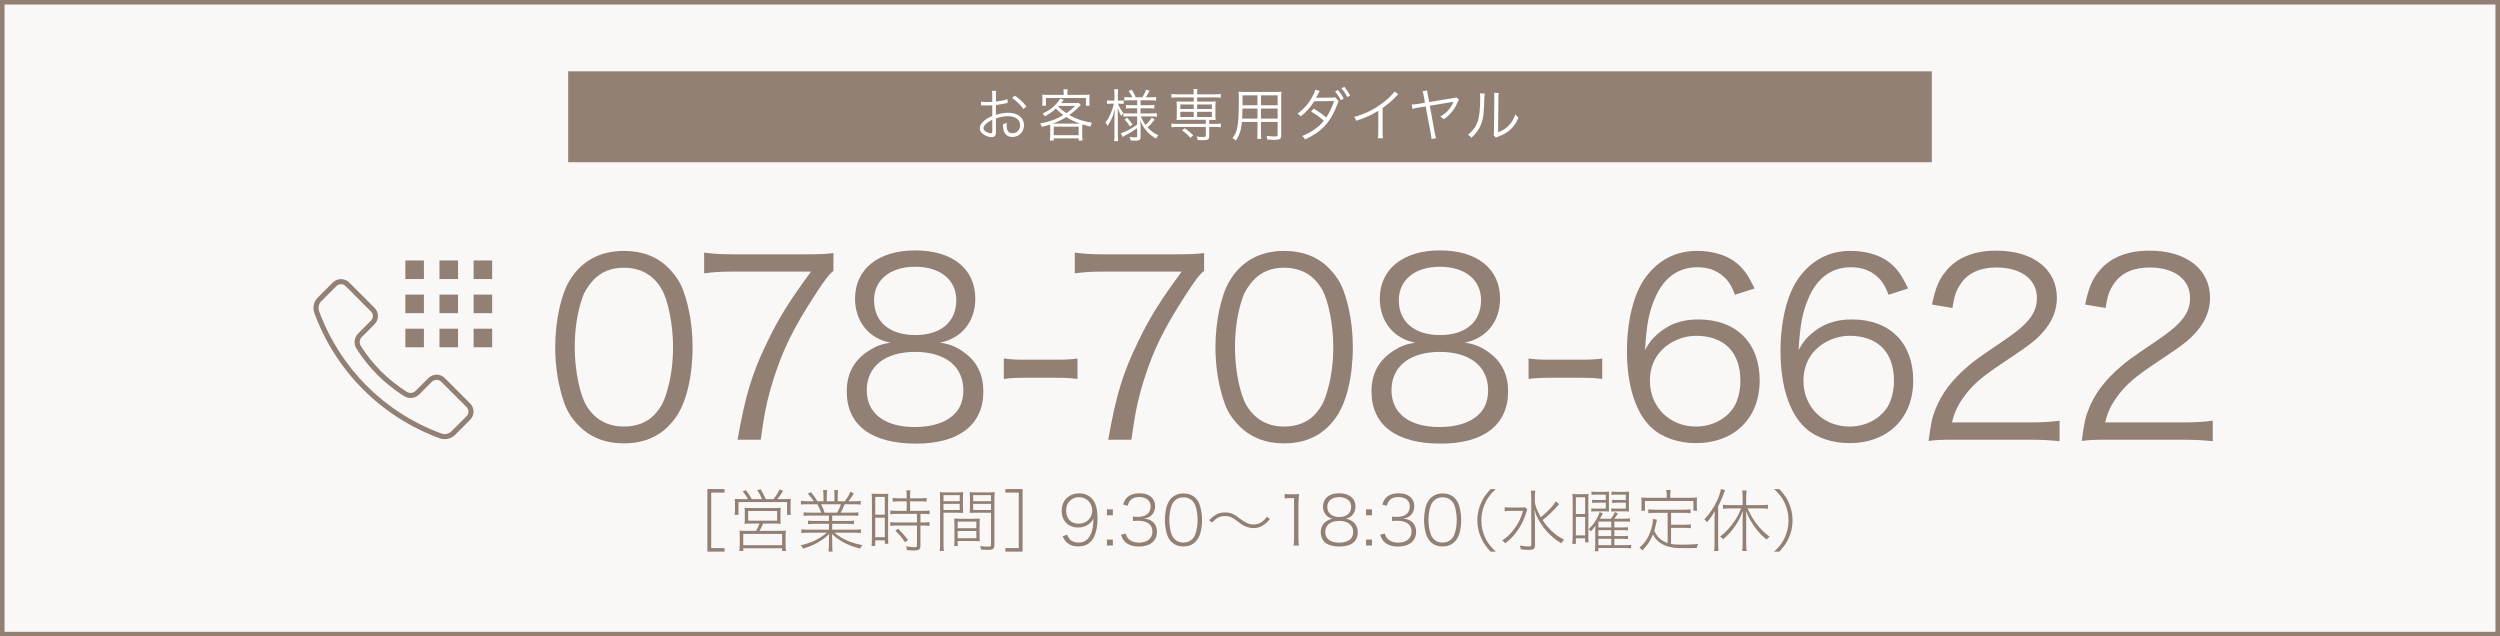 <?xml version="1.0" encoding="UTF-8"?><svg id="_レイヤー_2" xmlns="http://www.w3.org/2000/svg" width="1100" height="280" viewBox="0 0 1100 280"><rect x="0" y="0" width="1100" height="280" fill="#333333" stroke="none"/><g id="_コンテンツ"><rect x="1" y="1" width="1098" height="278" style="fill:#faf8f6;"/><path d="M1098,2v276H2V2h1096M1100,0H0v280h1100V0h0Z" style="fill:#928075;"/><rect x="250" y="31.384" width="600" height="40" style="fill:#928075;"/><path d="M443.376,45.299c-.301.051-.4.075-.75.15-2.05.425-3.25.625-4.424.75v4.324c2.174-.65,3.699-.9,5.373-.9,1.774,0,3.274.351,4.424,1.05,1.65.975,2.574,2.574,2.574,4.424,0,2.925-2.225,5.174-5.099,5.174-1.974,0-3.374-1.024-3.849-2.824-.225-.825-.325-1.574-.301-2.824.775-.2,1.025-.3,1.65-.649-.051.449-.051.675-.051.975,0,2.599.75,3.674,2.575,3.674,1.949,0,3.349-1.475,3.349-3.524,0-2.449-2.074-3.974-5.348-3.974-1.6,0-3.199.3-5.299.975v6.248c0,1.35-.601,2-1.825,2-1.399,0-3.024-.625-4.124-1.6-.775-.675-1.149-1.449-1.149-2.35,0-1.1.624-2.175,1.974-3.324.926-.774,1.95-1.375,3.525-2.05v-4.724q-.226.025-1,.075c-.45.025-.875.025-1.6.025-.375,0-1.051,0-1.325-.025h-1.024v-1.649c.725.125,1.424.175,2.549.175.676,0,1.65-.025,2.4-.075v-2.475c0-.999-.025-1.624-.125-2.374h1.85c-.101.7-.125,1.175-.125,2.324v2.399c2.148-.274,3.724-.6,5.098-1.074l.076,1.674ZM436.603,52.673c-2.475,1.199-3.875,2.549-3.875,3.749,0,.524.35,1.024,1.075,1.499.675.425,1.575.726,2.225.726.499,0,.575-.15.575-1.226v-4.748ZM450.324,47.974c-1.324-1.85-3.099-3.574-5.049-4.898l1.301-.976c2.299,1.625,3.549,2.825,5.048,4.749l-1.3,1.125Z" style="fill:#fff;"/><path d="M462.088,56.247c0-.525-.025-.95-.05-1.45-1.25.425-1.875.6-3.6,1.024-.225-.624-.449-1.024-.824-1.475,3.974-.699,7.072-1.824,10.271-3.724-1.273-.899-2.148-1.649-3.299-2.874-1.449,1.374-2.475,2.1-4.799,3.449-.375-.575-.55-.775-1.074-1.2,2.148-1.024,3.398-1.824,4.898-3.149,1.15-1.024,2.399-2.549,2.85-3.474l1.625.574c-.15.15-.176.15-.326.351-.049.075-.149.175-.274.35q-.125.15-.6.7h5.448c1.025,0,1.65-.025,2.275-.101l.924.9c-.175.175-.225.225-.449.475-1.4,1.449-3.1,2.924-4.6,3.999,3.05,1.75,5.949,2.725,10.023,3.399-.375.625-.551.975-.75,1.675-1.6-.4-2.15-.551-3.524-.976-.024.55-.05.9-.05,1.525v3.448c0,.851.05,1.45.149,2.15h-1.724v-.976h-10.973v.976h-1.7c.101-.726.15-1.425.15-2.15v-3.448ZM468.037,41.101c0-.601-.05-1.1-.15-1.8h1.926c-.101.5-.176,1.199-.176,1.8v.649h6.998c1.15,0,1.875-.024,2.8-.125-.075.525-.101.975-.101,1.725v1.425c0,.75.025,1.225.101,1.75h-1.624v-3.399h-17.621v3.374h-1.6c.074-.6.1-1,.1-1.75v-1.399c0-.699-.025-1.175-.1-1.725.899.101,1.674.125,2.648.125h6.799v-.649ZM474.01,54.372c.55,0,.75,0,1.149-.025-2.374-.824-3.898-1.549-5.973-2.849-1.9,1.175-3.324,1.874-5.924,2.874h10.747ZM463.638,59.496h10.973v-3.774h-10.973v3.774ZM465.562,46.799c1.051,1.125,2,1.925,3.625,3.024,1.398-.95,2.174-1.6,3.873-3.199h-7.322l-.176.175Z" style="fill:#fff;"/><path d="M490.359,41.851c0-1.45-.025-2.025-.125-2.6h1.749c-.101.625-.125,1.324-.125,2.574v2.449h.975c.726,0,1.1-.024,1.575-.1v1.524c-.476-.05-.975-.075-1.575-.075h-.899c.425,1.274,1.299,2.824,2.324,4.074-.325.425-.574.825-.875,1.35-.75-1.25-1.125-2.1-1.625-3.499.076,2.1.101,3.199.101,4.074v7.573c0,1.35.05,2.224.149,2.899h-1.799c.1-.726.15-1.6.15-2.899v-7.073q0-1,.074-2.2c.025-.149.051-.6.075-1.225,0-.2.024-.5.05-.925-.55,2.324-.85,3.199-1.6,4.824-.525,1.074-.9,1.699-1.649,2.824-.25-.575-.476-.95-.95-1.55.95-1.125,1.65-2.299,2.35-3.949.625-1.475,1.125-3.024,1.4-4.299h-1.301c-.774,0-1.299.025-1.749.101v-1.55c.425.075.925.1,1.749.1h1.551v-2.424ZM496.882,44.125c-1.051,0-1.525.024-2.176.125v-1.575c.601.101,1.2.125,2.2.125h1.325c-.4-.949-.825-1.675-1.625-2.749l1.324-.575c.825,1.225,1.324,2.125,1.8,3.324h2.899c.8-1.25,1.25-2.149,1.699-3.374l1.475.524c-.399.8-1.225,2.25-1.6,2.85h2.199c.926,0,1.6-.05,2.275-.149v1.624c-.676-.1-1.325-.149-2.275-.149h-4.549v2.149h3.774c1.024,0,1.649-.051,2.274-.15v1.649c-.675-.1-1.225-.125-2.25-.125h-3.799v2.25h4.899c.925,0,1.6-.05,2.274-.15v1.625c-.65-.101-1.4-.15-2.25-.15h-4.773c.675,1.7,1.1,2.475,2.049,3.749,1.125-.999,1.801-1.774,2.725-3.224l1.275.899c-1.175,1.55-1.925,2.35-3.125,3.399,1.4,1.55,2.725,2.524,4.75,3.499-.426.45-.701.825-1.051,1.449-1.549-.949-2.6-1.774-3.674-2.874-1.399-1.449-2.149-2.6-3.299-5.099.175,1.55.199,1.999.199,2.475v4.698c0,1.35-.475,1.7-2.35,1.7-.674,0-1.35-.025-2.049-.101-.075-.649-.175-1.05-.45-1.574.925.15,1.75.225,2.475.225s.875-.1.875-.55v-3.523c-2.3,1.624-2.399,1.674-5.299,3.224-.375.2-.825.45-1.125.675l-.725-1.649c1.874-.525,4.349-1.85,7.148-3.799v-3.6h-3.899c-.949,0-1.574.025-2.149.125v-1.55c.601.075,1.2.101,2.175.101h3.874v-2.25h-2.774c-1.1,0-1.5.025-2.175.125v-1.624c.625.1,1.101.125,2.124.125h2.825v-2.149h-3.474ZM495.957,51.798c.975,1.074,1.574,1.824,2.375,3.024l-1.15.824c-.774-1.274-1.299-1.975-2.35-3.074l1.125-.774Z" style="fill:#fff;"/><path d="M517.933,42.85c-1.024,0-1.774.051-2.499.15v-1.649c.725.1,1.425.149,2.524.149h7.273v-.225c0-.975-.025-1.5-.15-2.074h1.8c-.101.624-.15,1.225-.15,2.074v.225h7.923c1.1,0,1.75-.05,2.5-.149v1.649c-.75-.1-1.475-.15-2.475-.15h-7.948v1.85h6.024c.975,0,1.449-.024,2.124-.1-.075.649-.101,1.05-.101,1.8v4.674c0,.725.025,1.1.101,1.749-.726-.075-1.25-.1-2.149-.1h-.676v1.774h2.625c1.1,0,1.75-.05,2.5-.15v1.65c-.726-.101-1.5-.15-2.475-.15h-2.65v4.074c0,1.374-.6,1.774-2.648,1.774-.65,0-.95,0-2.425-.075-.075-.625-.125-.824-.475-1.574.874.149,1.975.225,2.974.225.9,0,1.075-.1,1.075-.625v-3.799h-12.622c-.975,0-1.725.05-2.499.15v-1.65c.725.101,1.425.15,2.524.15h12.597v-1.774h-10.747c-.9,0-1.4.024-2.125.1.075-.649.1-1.074.1-1.749v-4.674c0-.7-.024-1.125-.1-1.8.65.075,1.15.1,2.125.1h5.424v-1.85h-7.299ZM519.333,45.975v1.999h5.898v-1.999h-5.898ZM519.333,49.198v2.274h5.898v-2.274h-5.898ZM523.782,60.646c-1.325-1.449-2.249-2.274-3.674-3.274l1.175-.949c1.625,1.124,2.549,1.899,3.725,3.099l-1.226,1.125ZM526.731,47.974h6.499v-1.999h-6.499v1.999ZM526.731,51.473h6.499v-2.274h-6.499v2.274Z" style="fill:#fff;"/><path d="M554.833,58.371c0,1.324.025,2.125.125,2.725h-1.799c.1-.65.125-1.4.125-2.725v-4.724h-6.849c-.375,3.773-1.024,5.823-2.7,8.198-.549-.525-.799-.7-1.449-1.075,1.075-1.399,1.625-2.524,2.025-4.224.549-2.3.774-5.949.774-12.122,0-2.524,0-3-.101-4.074.75.075,1.5.1,2.75.1h13.446c1.25,0,1.925-.024,2.649-.1-.074.675-.1,1.324-.1,2.449v16.771c0,1.574-.575,1.949-3,1.949-.799,0-2.049-.05-3.099-.125-.05-.575-.149-1-.375-1.625,1.45.175,2.675.275,3.574.275,1.1,0,1.325-.125,1.325-.75v-5.648h-7.324v4.724ZM546.661,47.749c-.024.699-.024,1.3-.024,1.649-.025,1.55-.025,1.649-.101,2.799h6.749v-4.448h-6.624ZM553.285,41.95h-6.574v2.975l-.024,1.399h6.599v-4.374ZM562.158,46.324v-4.374h-7.324v4.374h7.324ZM554.833,52.198h7.324v-4.448h-7.324v4.448Z" style="fill:#fff;"/><path d="M580.702,40.026c-.2.3-.25.4-.375.625-.05.1-.226.45-.5,1.05-.25.475-.524.95-.774,1.375.3-.051.324-.051.924-.075l6.024-.05c.899-.025,1.149-.05,1.524-.101l1.449,1.6c-.05.175-.1.3-.125.351l-.125.35-.125.375c-3.148,8.272-6.873,12.347-14.396,15.846-.375-.725-.649-1.074-1.225-1.55,3.699-1.374,7.574-4.099,9.498-6.698-1.524-1.399-3.949-3.148-5.599-4.023l1.149-1.275c1.949,1.101,3.699,2.325,5.523,3.874,1.275-1.874,2.725-4.873,3.475-7.248l-8.748.101c-1.549,2.524-3.699,4.924-5.948,6.673-.55-.649-.825-.85-1.45-1.199,2.5-1.75,4.799-4.324,6.374-7.148.825-1.475,1.35-2.675,1.475-3.399l1.975.55ZM588.675,39.601c1.225,1.45,1.773,2.274,2.549,3.774l-1.25.75c-.625-1.3-1.75-3.024-2.549-3.85l1.25-.675ZM591.474,38.201c1.25,1.524,1.699,2.175,2.574,3.799l-1.25.725c-.574-1.249-1.5-2.624-2.549-3.824l1.225-.699Z" style="fill:#fff;"/><path d="M615.294,41.476c-.45.324-.475.375-1.1,1.05-1.574,1.649-3.699,3.474-5.849,5.023v10.647c0,1.425.024,1.975.125,2.649h-2.175c.125-.65.15-1.225.15-2.6v-9.498c-3.25,2-5.074,2.825-9.648,4.374-.35-.8-.475-1.05-.975-1.674,4.699-1.226,9.023-3.375,12.973-6.474,2.324-1.8,4.074-3.55,4.773-4.724l1.725,1.225Z" style="fill:#fff;"/><path d="M641.941,43.875q-.274.375-.649,1.274c-.675,1.675-1.874,3.499-3.199,4.898-.8.875-1.499,1.45-2.85,2.45-.499-.575-.7-.726-1.499-1.2,1.749-1.075,2.674-1.824,3.648-2.975.85-.999,1.5-2.049,2-3.249.074-.149.125-.25.15-.325-.226.051-.375.101-.576.125l-9.847,1.65,2.199,11.997c.2,1.05.325,1.624.55,2.274l-2,.399c-.049-.625-.125-1.3-.299-2.249l-2.275-12.122-3.324.55c-1.299.225-1.773.325-2.499.55l-.325-1.925c.875-.024,1.525-.1,2.55-.25l3.3-.55-.551-3.024q-.275-1.449-.5-2.049l2.05-.301c.024.65.05.976.25,1.975l.575,3.1,10.848-1.774c.549-.075.725-.125,1.1-.325l1.174,1.075Z" style="fill:#fff;"/><path d="M653.25,41.176q-.1.624-.15,2.149c-.199,6.772-.399,8.622-1.35,11.146-.85,2.325-2.049,3.999-4.324,6.174-.499-.649-.749-.875-1.499-1.35,2.05-1.625,3.399-3.424,4.224-5.749.775-2.174,1.125-5.448,1.125-10.722,0-.9-.025-1.2-.1-1.774l2.074.125ZM659.448,40.901c-.124.6-.149,1.05-.149,2.199l-.15,15.097c2.074-.775,3.35-1.575,4.648-2.899,1.375-1.425,2.35-3.074,2.949-4.999.525.675.726.9,1.4,1.45-1.225,2.874-2.875,4.948-5.023,6.423-1.1.75-2.1,1.25-3.574,1.825q-.45.175-.801.3c-.299.125-.35.149-.574.274l-1-1.149c.15-.425.176-.625.176-1.699l.149-14.622q0-1.624-.101-2.225l2.05.025Z" style="fill:#fff;"/><path d="M254.816,187.466c-2.898-2.898-5.153-6.226-6.441-9.876-2.684-7.514-4.079-15.995-4.079-24.797,0-11.378,2.47-22.972,6.227-29.198,5.152-8.695,13.418-13.204,24.045-13.204,7.944,0,14.814,2.576,19.645,7.622,3.006,3.005,5.152,6.333,6.44,9.875,2.684,7.407,4.079,15.995,4.079,24.904,0,12.989-2.791,24.475-7.514,31.023-5.367,7.514-12.882,11.271-22.758,11.271-7.943,0-14.599-2.577-19.644-7.622ZM261.042,123.273c-2.254,2.469-3.972,5.153-4.83,7.836-2.255,6.548-3.328,13.848-3.328,21.684,0,9.983,2.147,20.503,5.045,25.548,3.758,6.226,9.34,9.339,16.639,9.339,5.367,0,9.983-1.717,13.204-5.045,2.361-2.469,4.079-5.26,5.045-8.373,2.254-6.655,3.328-13.74,3.328-21.684,0-9.339-2.04-19.966-4.831-25.011-3.542-6.441-9.339-9.769-16.854-9.769-5.582,0-9.982,1.825-13.418,5.475Z" style="fill:#928075;"/><path d="M366.704,119.194c-1.933,1.503-3.758,3.864-7.943,10.305-9.661,14.921-14.17,24.045-18.356,37.142-2.791,8.91-3.972,14.384-5.689,26.836h-10.198c3.436-19.43,6.334-29.091,12.989-42.831,5.152-10.734,9.769-18.141,19.322-31.13h-34.888c-5.045,0-8.051.214-12.13.751v-9.125c4.187.537,7.085.751,12.237.751h32.204c6.333,0,8.694-.107,12.452-.537v7.836Z" style="fill:#928075;"/><path d="M424.627,155.369c5.367,3.972,8.051,9.661,8.051,16.854,0,14.706-10.734,22.972-29.627,22.972-19.645,0-30.486-8.158-30.486-22.972,0-7.729,3.113-13.633,9.554-17.819,3.328-2.147,5.689-3.006,9.661-3.65-9.446-1.717-15.564-9.339-15.564-19.322,0-12.989,10.197-21.254,26.406-21.254,16.424,0,26.515,8.051,26.515,21.254,0,9.983-6.012,17.498-15.565,19.322,4.509.644,7.515,1.932,11.057,4.616ZM381.368,171.686c0,10.198,7.836,16.209,21.146,16.209,7.515,0,13.634-1.932,17.283-5.582,2.684-2.469,4.079-6.226,4.079-10.627,0-10.52-8.051-16.854-21.255-16.854s-21.254,6.441-21.254,16.854ZM384.588,132.075c0,9.554,6.869,15.351,18.141,15.351s18.034-5.797,18.034-15.351c0-9.017-7.085-14.706-18.142-14.706-10.949,0-18.033,5.796-18.033,14.706Z" style="fill:#928075;"/><path d="M441.676,157.731c3.006.429,5.26.537,9.769.537h12.773c4.616,0,6.87-.107,9.876-.537v9.017c-3.006-.43-5.367-.537-9.876-.537h-12.773c-4.294,0-6.763.107-9.769.537v-9.017Z" style="fill:#928075;"/><path d="M529.805,119.194c-1.933,1.503-3.758,3.864-7.943,10.305-9.661,14.921-14.17,24.045-18.356,37.142-2.791,8.91-3.972,14.384-5.689,26.836h-10.198c3.436-19.43,6.334-29.091,12.989-42.831,5.152-10.734,9.769-18.141,19.322-31.13h-34.888c-5.045,0-8.051.214-12.13.751v-9.125c4.187.537,7.085.751,12.237.751h32.204c6.333,0,8.694-.107,12.452-.537v7.836Z" style="fill:#928075;"/><path d="M545.318,187.466c-2.898-2.898-5.153-6.226-6.441-9.876-2.684-7.514-4.079-15.995-4.079-24.797,0-11.378,2.47-22.972,6.227-29.198,5.152-8.695,13.418-13.204,24.045-13.204,7.944,0,14.814,2.576,19.645,7.622,3.006,3.005,5.152,6.333,6.44,9.875,2.684,7.407,4.079,15.995,4.079,24.904,0,12.989-2.791,24.475-7.514,31.023-5.367,7.514-12.882,11.271-22.758,11.271-7.943,0-14.599-2.577-19.644-7.622ZM551.543,123.273c-2.254,2.469-3.972,5.153-4.83,7.836-2.255,6.548-3.328,13.848-3.328,21.684,0,9.983,2.147,20.503,5.045,25.548,3.758,6.226,9.34,9.339,16.639,9.339,5.367,0,9.983-1.717,13.204-5.045,2.361-2.469,4.079-5.26,5.045-8.373,2.254-6.655,3.328-13.74,3.328-21.684,0-9.339-2.04-19.966-4.831-25.011-3.542-6.441-9.339-9.769-16.854-9.769-5.582,0-9.982,1.825-13.418,5.475Z" style="fill:#928075;"/><path d="M655.52,155.369c5.367,3.972,8.051,9.661,8.051,16.854,0,14.706-10.734,22.972-29.627,22.972-19.645,0-30.486-8.158-30.486-22.972,0-7.729,3.113-13.633,9.554-17.819,3.328-2.147,5.689-3.006,9.661-3.65-9.446-1.717-15.564-9.339-15.564-19.322,0-12.989,10.197-21.254,26.406-21.254,16.424,0,26.515,8.051,26.515,21.254,0,9.983-6.012,17.498-15.565,19.322,4.509.644,7.515,1.932,11.057,4.616ZM612.26,171.686c0,10.198,7.836,16.209,21.146,16.209,7.515,0,13.634-1.932,17.283-5.582,2.684-2.469,4.079-6.226,4.079-10.627,0-10.52-8.051-16.854-21.255-16.854s-21.254,6.441-21.254,16.854ZM615.481,132.075c0,9.554,6.869,15.351,18.141,15.351s18.034-5.797,18.034-15.351c0-9.017-7.085-14.706-18.142-14.706-10.949,0-18.033,5.796-18.033,14.706Z" style="fill:#928075;"/><path d="M672.568,157.731c3.006.429,5.26.537,9.769.537h12.773c4.616,0,6.87-.107,9.876-.537v9.017c-3.006-.43-5.367-.537-9.876-.537h-12.773c-4.294,0-6.763.107-9.769.537v-9.017Z" style="fill:#928075;"/><path d="M763.414,129.714c-1.396-3.435-2.147-4.938-3.757-6.763-3.221-3.542-7.407-5.368-12.774-5.368-8.373,0-14.706,4.509-18.571,13.311-2.791,6.441-3.757,11.378-4.508,23.079,1.932-3.328,3.005-4.831,5.367-6.87,5.045-4.508,10.734-6.548,18.141-6.548,16.639,0,26.944,10.305,26.944,26.836,0,16.639-11.164,27.588-28.125,27.588-7.621,0-14.813-2.469-19.429-6.763-6.978-6.441-10.843-18.464-10.843-33.707,0-13.418,3.006-25.441,8.158-32.418,5.689-7.729,13.312-11.701,22.65-11.701,6.44,0,12.237,1.61,16.316,4.508,3.757,2.684,5.904,5.582,9.018,12.023l-8.588,2.791ZM746.13,147.748c-5.367,0-11.057,2.361-14.813,6.119-3.542,3.542-5.367,8.266-5.367,13.633,0,11.593,8.695,20.181,20.288,20.181,6.978,0,13.419-3.328,16.746-8.695,1.718-2.791,2.791-7.192,2.791-11.378,0-12.667-7.085-19.859-19.645-19.859Z" style="fill:#928075;"/><path d="M830.978,129.714c-1.396-3.435-2.147-4.938-3.757-6.763-3.221-3.542-7.407-5.368-12.774-5.368-8.373,0-14.706,4.509-18.571,13.311-2.791,6.441-3.757,11.378-4.508,23.079,1.932-3.328,3.005-4.831,5.367-6.87,5.045-4.508,10.734-6.548,18.141-6.548,16.639,0,26.944,10.305,26.944,26.836,0,16.639-11.164,27.588-28.125,27.588-7.621,0-14.813-2.469-19.429-6.763-6.978-6.441-10.843-18.464-10.843-33.707,0-13.418,3.006-25.441,8.158-32.418,5.689-7.729,13.312-11.701,22.65-11.701,6.44,0,12.237,1.61,16.316,4.508,3.757,2.684,5.904,5.582,9.018,12.023l-8.588,2.791ZM813.695,147.748c-5.367,0-11.057,2.361-14.813,6.119-3.542,3.542-5.367,8.266-5.367,13.633,0,11.593,8.695,20.181,20.288,20.181,6.978,0,13.419-3.328,16.746-8.695,1.718-2.791,2.791-7.192,2.791-11.378,0-12.667-7.085-19.859-19.645-19.859Z" style="fill:#928075;"/><path d="M860.381,193.477c-6.763,0-8.373.107-11.809.537,1.182-8.48,1.503-10.09,3.113-14.169,2.684-6.763,7.192-12.667,13.955-18.463,3.757-3.221,3.972-3.328,16.424-11.808,10.627-7.192,14.17-11.916,14.17-18.463,0-8.158-6.87-13.418-17.819-13.418-7.085,0-12.345,2.362-15.565,6.978-2.04,2.898-3.006,5.475-3.757,10.842l-9.018-1.502c1.61-7.729,3.221-11.486,6.763-15.458,4.831-5.475,12.131-8.266,21.577-8.266,16.209,0,26.621,8.158,26.621,20.825,0,5.475-2.146,10.627-6.333,15.243-3.221,3.649-6.012,5.689-18.249,13.847-8.48,5.689-11.915,8.695-15.458,13.204-3.327,4.401-4.83,7.3-6.118,12.452h34.243c5.367,0,9.017-.215,13.096-.751v9.017c-4.293-.429-7.836-.644-13.203-.644h-32.633Z" style="fill:#928075;"/><path d="M927.774,193.477c-6.763,0-8.373.107-11.809.537,1.182-8.48,1.503-10.09,3.113-14.169,2.684-6.763,7.192-12.667,13.955-18.463,3.757-3.221,3.972-3.328,16.424-11.808,10.627-7.192,14.17-11.916,14.17-18.463,0-8.158-6.87-13.418-17.819-13.418-7.085,0-12.345,2.362-15.565,6.978-2.04,2.898-3.006,5.475-3.757,10.842l-9.018-1.502c1.61-7.729,3.221-11.486,6.763-15.458,4.831-5.475,12.131-8.266,21.577-8.266,16.209,0,26.621,8.158,26.621,20.825,0,5.475-2.146,10.627-6.333,15.243-3.221,3.649-6.012,5.689-18.249,13.847-8.48,5.689-11.915,8.695-15.458,13.204-3.327,4.401-4.83,7.3-6.118,12.452h34.243c5.367,0,9.017-.215,13.096-.751v9.017c-4.293-.429-7.836-.644-13.203-.644h-32.633Z" style="fill:#928075;"/><path d="M195.648,193.239c-.744,0-1.492-.128-2.212-.392-25.626-9.403-45.716-29.494-55.12-55.12-.865-2.357-.272-5.032,1.511-6.816l6.61-6.614c.964-.964,2.245-1.495,3.608-1.495,1.364,0,2.646.531,3.609,1.495l11.159,11.159c1.989,1.989,1.989,5.226,0,7.215l-5.623,5.623c-1.03,1.03-1.225,2.657-.464,3.866,5.119,8.133,11.94,14.946,20.276,20.25,1.213.772,2.847.582,3.882-.453l5.606-5.606c.964-.964,2.245-1.495,3.608-1.495s2.645.531,3.608,1.495l11.159,11.159h0c.964.964,1.494,2.246,1.494,3.608s-.531,2.645-1.496,3.608l-6.614,6.611c-1.238,1.238-2.909,1.902-4.604,1.902ZM150.047,125.049c-.764,0-1.48.297-2.02.836l-6.61,6.614c-1.166,1.167-1.556,2.915-.991,4.453,9.177,25.005,28.78,44.609,53.784,53.784,1.54.564,3.287.176,4.454-.99l6.614-6.611c.539-.539.836-1.256.836-2.019s-.297-1.48-.836-2.02l-11.159-11.159c-1.078-1.078-2.959-1.078-4.037,0l-5.606,5.606c-1.773,1.775-4.582,2.095-6.679.761-8.618-5.484-15.674-12.532-20.972-20.949-1.314-2.089-.987-4.887.776-6.652l5.623-5.623c1.113-1.113,1.113-2.924,0-4.038l-11.159-11.159c-.539-.539-1.256-.836-2.019-.836Z" style="fill:#928075;"/><rect x="208.384" y="114.609" width="8.169" height="8.169" style="fill:#928075;"/><rect x="178.361" y="114.609" width="8.169" height="8.169" style="fill:#928075;"/><rect x="193.371" y="114.609" width="8.173" height="8.169" style="fill:#928075;"/><rect x="208.384" y="129.62" width="8.169" height="8.169" style="fill:#928075;"/><rect x="178.361" y="129.62" width="8.169" height="8.169" style="fill:#928075;"/><rect x="193.371" y="129.62" width="8.173" height="8.169" style="fill:#928075;"/><rect x="208.384" y="144.631" width="8.169" height="8.169" style="fill:#928075;"/><rect x="178.361" y="144.631" width="8.169" height="8.169" style="fill:#928075;"/><rect x="193.371" y="144.631" width="8.173" height="8.169" style="fill:#928075;"/><path d="M311.246,215.181h7.56v1.56h-5.88v24.419h5.88v1.561h-7.56v-27.539Z" style="fill:#928075;"/><path d="M329.126,219.62c-.66-1.26-1.26-2.13-2.34-3.42l1.439-.51c1.08,1.41,1.8,2.49,2.55,3.93h4.53c-.541-1.35-1.2-2.579-2.1-3.96l1.5-.39c.899,1.47,1.469,2.64,2.219,4.35h3.42c1.08-1.35,1.86-2.609,2.67-4.289l1.561.63c-.93,1.5-1.65,2.579-2.52,3.659h2.579c1.56,0,2.341-.029,3.33-.12-.09.69-.12,1.32-.12,2.46v2.49c0,.81.03,1.41.15,2.1h-1.68v-5.64h-21.39v5.64h-1.681c.091-.72.15-1.38.15-2.1v-2.49c0-1.05-.029-1.649-.119-2.46.989.091,1.83.12,3.33.12h2.52ZM330.776,230.361c-1.86,0-2.28.029-3.18.12.09-.69.12-1.2.12-2.311v-2.489c0-1.051-.03-1.681-.12-2.28.96.12,1.83.15,3.06.15h9.811c1.229,0,2.1-.03,3.059-.15-.09.63-.119,1.14-.119,2.31v2.46c0,1.17.029,1.62.119,2.311-1.02-.091-1.739-.12-3.209-.12h-4.561c-.51,1.229-.99,2.22-1.56,3.21h8.729c1.381,0,2.07-.03,2.881-.12-.121.779-.15,1.529-.15,2.819v3.36c0,1.14.06,1.949.18,2.819h-1.71v-1.199h-17.099v1.199h-1.711c.12-.93.18-1.77.18-2.819v-3.36c0-1.26-.029-2.01-.149-2.819.81.09,1.56.12,2.851.12h4.469c.57-1.021,1.051-1.98,1.53-3.21h-3.42ZM327.027,239.9h17.099v-4.979h-17.099v4.979ZM329.186,229.1h12.749v-4.26h-12.749v4.26Z" style="fill:#928075;"/><path d="M356.787,226.851c-1.471,0-2.28.029-3.18.149v-1.59c.81.12,1.619.15,3.18.15h4.529c-.27-.931-1.02-2.55-1.68-3.69h-3.96c-1.5,0-2.46.03-3.271.15v-1.65c.811.12,1.771.181,3.24.181h2.37c-.601-1.051-1.38-2.04-2.58-3.3l1.38-.721c1.32,1.561,2.01,2.521,2.79,4.021h2.729v-2.34c0-1.051-.09-1.95-.18-2.58h1.71c-.06.569-.09,1.35-.09,2.55v2.37h3.39v-2.37c0-1.11-.06-1.98-.119-2.55h1.709c-.119.63-.15,1.47-.15,2.58v2.34h3.091c1.26-1.65,1.86-2.67,2.46-4.2l1.56.72c-.899,1.44-1.56,2.43-2.399,3.48h2.039c1.561,0,2.521-.061,3.36-.181v1.65c-.84-.12-1.83-.15-3.36-.15h-3.689c-.779,1.83-1.141,2.61-1.77,3.69h4.5c1.59,0,2.399-.03,3.27-.15v1.59c-.93-.12-1.77-.149-3.27-.149h-8.221v2.369h6.301c1.5,0,2.369-.029,3.27-.149v1.56c-.87-.12-1.801-.149-3.27-.149h-6.301v2.579h9.27c1.681,0,2.521-.029,3.36-.18v1.68c-1.021-.12-2.04-.18-3.36-.18h-8.339c3.72,2.939,7.2,4.47,12.359,5.489-.479.511-.69.841-1.05,1.53-3.45-.96-5.37-1.71-7.59-2.939-1.92-1.11-3.24-2.07-4.77-3.51.09,1.529.119,2.01.119,2.64v1.979c0,1.32.031,2.25.181,3.15h-1.8c.119-.931.18-1.89.18-3.15v-1.979c0-.69,0-1.23.09-2.64-3.359,3.18-6.39,4.859-11.459,6.449-.36-.66-.631-1.02-1.08-1.47,4.799-1.11,8.039-2.67,11.579-5.55h-7.979c-1.29,0-2.279.06-3.27.18v-1.68c.81.12,1.649.18,3.27.18h8.85v-2.579h-5.97c-1.47,0-2.399.029-3.239.149v-1.56c.84.12,1.799.149,3.239.149h5.97v-2.369h-7.949ZM368.335,225.561c.811-1.38,1.141-2.101,1.68-3.69h-8.729c.81,1.681,1.049,2.25,1.529,3.69h5.52Z" style="fill:#928075;"/><path d="M383.636,220.04c0-1.29-.029-2.01-.12-2.819q.63.06,2.79.09h1.859c1.59,0,2.07-.03,2.701-.09-.061.689-.091,1.2-.091,2.939v16.229c0,1.41.03,2.22.091,2.88h-1.561v-1.53h-4.199v2.46h-1.65c.119-.899.18-1.92.18-3.09v-17.069ZM385.107,226.46h4.199v-7.8h-4.199v7.8ZM385.107,236.36h4.199v-8.579h-4.199v8.579ZM395.576,220.58c-1.05,0-1.98.061-2.789.15v-1.65c.75.12,1.559.181,2.789.181h3.359v-1.021c0-.93-.06-1.62-.18-2.46h1.86c-.12.78-.181,1.471-.181,2.46v1.021h4.5c1.23,0,2.041-.061,2.791-.181v1.65c-.781-.09-1.681-.15-2.761-.15h-4.53v4.2h5.61c1.29,0,2.159-.06,2.97-.18v1.68c-.779-.12-1.71-.18-2.91-.18h-1.109v3.779h1.08c1.26,0,2.129-.06,2.91-.18v1.71c-.84-.12-1.711-.18-2.91-.18h-1.08v8.85c0,1.649-.66,2.13-2.91,2.13-.779,0-1.65-.03-3.029-.15-.061-.69-.15-1.11-.391-1.71,1.32.27,2.551.42,3.51.42,1.08,0,1.29-.12,1.29-.78v-8.759h-8.79c-1.139,0-2.1.06-2.939.18v-1.71c.78.12,1.65.18,2.939.18h8.79v-3.779h-8.79c-1.17,0-2.039.06-2.939.18v-1.68c.811.12,1.68.18,2.939.18h4.26v-4.2h-3.359ZM398.216,238.58c-1.531-2.221-2.521-3.391-4.26-5.07l1.199-.87c1.83,1.771,2.82,2.88,4.38,4.98l-1.319.96Z" style="fill:#928075;"/><path d="M415.136,239.15c0,1.681.061,2.55.18,3.271h-1.859c.119-.811.18-1.71.18-3.271v-19.319c0-1.47-.029-2.34-.12-3.3.841.09,1.591.12,3.12.12h4.08c1.47,0,2.189-.03,3.06-.12-.06.84-.09,1.71-.09,2.88v3.48c0,1.199.03,2.04.09,2.79-.66-.061-1.83-.091-3.12-.091h-5.52v13.56ZM415.136,220.521h7.14v-2.67h-7.14v2.67ZM415.136,224.391h7.14v-2.7h-7.14v2.7ZM431.005,235.37c0,1.14.03,1.949.09,2.76-.84-.061-1.83-.09-3.119-.09h-6.6v2.22h-1.561c.12-.78.15-1.53.15-2.79v-6.479c0-1.08-.03-1.95-.09-2.851.869.091,1.59.12,3.029.12h5.16c1.439,0,2.16-.029,3.029-.12-.06.841-.09,1.65-.09,2.851v4.38ZM421.376,232.401h8.219v-2.91h-8.219v2.91ZM421.376,236.81h8.219v-3.18h-8.219v3.18ZM437.545,239.69c0,1.771-.569,2.25-2.67,2.25-.72,0-2.101-.03-3.18-.09-.091-.63-.24-1.11-.479-1.59,1.499.18,2.699.27,3.479.27,1.111,0,1.351-.149,1.351-.87v-14.069h-6.239c-1.32,0-2.25.03-3.121.091.061-.811.091-1.71.091-2.79v-3.48c0-1.08-.03-1.979-.091-2.88.841.09,1.531.12,3.061.12h4.77c1.59,0,2.34-.03,3.18-.12-.119,1.11-.149,1.98-.149,3.271v19.889ZM428.185,220.521h7.86v-2.67h-7.86v2.67ZM428.185,224.391h7.86v-2.7h-7.86v2.7Z" style="fill:#928075;"/><path d="M442.376,242.72v-1.561h5.88v-24.419h-5.88v-1.56h7.56v27.539h-7.56Z" style="fill:#928075;"/><path d="M469.556,235.25c.42,1.05.66,1.5,1.109,2.01.9.96,2.221,1.47,3.9,1.47,2.189,0,3.779-.899,4.92-2.819.6-.99,1.08-2.46,1.32-3.9.119-.81.239-2.189.299-3.87-.569,1.2-1.229,1.98-2.459,2.761-1.141.779-2.641,1.199-4.26,1.199-4.35,0-7.23-2.88-7.23-7.289,0-4.68,3.09-7.74,7.859-7.74,3.301,0,5.971,1.92,7.08,5.04.541,1.62.811,3.57.811,6.3s-.45,5.34-1.29,7.319c-.81,1.98-2.399,3.601-4.14,4.2-.9.33-2.07.51-3.12.51-2.011,0-3.63-.54-4.86-1.649-.75-.66-1.199-1.32-1.949-2.82l2.01-.72ZM480.566,224.691c0-3.39-2.49-5.94-5.76-5.94-2.04,0-3.87.99-4.891,2.641-.51.84-.81,2.04-.81,3.239,0,3.57,2.101,5.79,5.489,5.79,3.42,0,5.971-2.43,5.971-5.729Z" style="fill:#928075;"/><path d="M489.656,226.731h-2.609v-2.61h2.609v2.61ZM487.046,240.02v-2.609h2.609v2.609h-2.609Z" style="fill:#928075;"/><path d="M495.265,234.74c.541,1.59.99,2.25,1.98,2.939.99.72,2.34,1.08,3.9,1.08,3.629,0,5.909-1.86,5.909-4.86,0-3.09-2.22-4.77-6.329-4.77-.9,0-1.471.03-2.25.12v-1.979c.689.09,1.379.149,2.129.149,3.66,0,5.67-1.649,5.67-4.71,0-2.43-1.949-4.02-4.979-4.02-1.89,0-3.239.54-4.08,1.62-.479.54-.69,1.05-1.021,2.22l-2.01-.51c.48-1.44.781-2.07,1.44-2.82,1.29-1.439,3.239-2.159,5.79-2.159,2.279,0,4.14.659,5.34,1.859.959.99,1.5,2.28,1.5,3.689,0,1.591-.45,2.91-1.32,3.87s-1.83,1.44-3.57,1.71c1.74.18,2.67.51,3.66,1.29,1.32.99,2.04,2.58,2.04,4.53,0,3.989-3,6.479-7.86,6.479-2.909,0-5.068-.78-6.479-2.37-.631-.689-.961-1.32-1.5-2.79l2.039-.569Z" style="fill:#928075;"/><path d="M515.425,238.4c-.779-.81-1.38-1.739-1.74-2.67-.75-2.1-1.14-4.47-1.14-6.93,0-3.18.69-6.449,1.71-8.13,1.41-2.34,3.63-3.569,6.479-3.569,2.13,0,3.96.69,5.28,2.04.81.84,1.41,1.74,1.74,2.67.75,2.069,1.139,4.47,1.139,6.96,0,3.63-.75,6.839-2.069,8.64-1.47,2.039-3.479,3.029-6.12,3.029-2.16,0-3.93-.689-5.279-2.04ZM516.865,220.341c-.66.659-1.14,1.409-1.379,2.159-.66,1.86-.99,3.99-.99,6.271,0,2.85.6,5.85,1.439,7.259,1.08,1.801,2.7,2.7,4.77,2.7,1.561,0,2.881-.51,3.84-1.47.66-.66,1.141-1.44,1.41-2.25.66-1.92.99-3.96.99-6.27,0-2.73-.6-5.79-1.41-7.2-1.05-1.8-2.699-2.729-4.83-2.729-1.59,0-2.879.51-3.84,1.53Z" style="fill:#928075;"/><path d="M532.015,228.89c2.43-2.489,4.381-3.419,7.02-3.419,1.41,0,2.58.27,3.75.869.811.391,1.23.69,2.82,1.891,2.34,1.77,4.17,2.55,5.97,2.55,1.021,0,2.011-.24,2.91-.721,1.2-.659,1.95-1.319,2.999-2.699l1.291,1.02c-1.53,1.771-2.461,2.55-3.811,3.21-.99.51-2.22.78-3.39.78-1.229,0-2.55-.3-3.749-.84-.961-.42-1.771-.931-3.33-2.16-2.371-1.83-3.51-2.31-5.49-2.31-2.22,0-3.6.689-5.76,2.85l-1.23-1.021Z" style="fill:#928075;"/><path d="M565.255,217.341c.75.12,1.26.149,2.34.149h1.65c.84,0,1.41-.029,2.34-.149-.18,1.859-.27,3.42-.27,5.01v14.429c0,1.381.06,2.16.239,3.24h-2.399c.18-1.02.24-1.92.24-3.24v-17.608h-1.681c-.87,0-1.62.06-2.46.18v-2.01Z" style="fill:#928075;"/><path d="M595.134,229.46c1.5,1.14,2.28,2.729,2.28,4.71,0,4.05-2.88,6.3-8.009,6.3-3.031,0-5.25-.69-6.66-2.04-1.051-1.02-1.62-2.52-1.62-4.229,0-2.19.899-3.84,2.7-4.98.93-.6,1.59-.84,2.64-.96-2.61-.449-4.351-2.579-4.351-5.369,0-1.53.541-2.94,1.531-3.93,1.229-1.261,3.18-1.92,5.549-1.92,4.5,0,7.2,2.22,7.2,5.85,0,2.79-1.71,4.89-4.319,5.369,1.199.15,2.039.48,3.059,1.2ZM583.105,234.08c0,2.97,2.25,4.68,6.21,4.68,2.101,0,3.87-.57,4.92-1.59.75-.75,1.17-1.83,1.17-3.09,0-3.03-2.34-4.89-6.12-4.89-3.84,0-6.18,1.859-6.18,4.89ZM584.005,222.981c0,2.79,1.98,4.5,5.25,4.5s5.25-1.681,5.25-4.47c0-1.17-.36-2.101-1.051-2.79-.99-.96-2.49-1.5-4.199-1.5-3.18,0-5.25,1.68-5.25,4.26Z" style="fill:#928075;"/><path d="M603.685,226.731h-2.609v-2.61h2.609v2.61ZM601.076,240.02v-2.609h2.609v2.609h-2.609Z" style="fill:#928075;"/><path d="M609.294,234.74c.541,1.59.99,2.25,1.98,2.939.99.72,2.34,1.08,3.9,1.08,3.629,0,5.909-1.86,5.909-4.86,0-3.09-2.22-4.77-6.329-4.77-.9,0-1.471.03-2.25.12v-1.979c.689.09,1.379.149,2.129.149,3.66,0,5.67-1.649,5.67-4.71,0-2.43-1.949-4.02-4.979-4.02-1.89,0-3.239.54-4.08,1.62-.479.54-.69,1.05-1.021,2.22l-2.01-.51c.48-1.44.781-2.07,1.44-2.82,1.29-1.439,3.239-2.159,5.79-2.159,2.279,0,4.14.659,5.34,1.859.959.99,1.5,2.28,1.5,3.689,0,1.591-.45,2.91-1.32,3.87s-1.83,1.44-3.57,1.71c1.74.18,2.67.51,3.66,1.29,1.32.99,2.04,2.58,2.04,4.53,0,3.989-3,6.479-7.86,6.479-2.909,0-5.068-.78-6.479-2.37-.631-.689-.961-1.32-1.5-2.79l2.039-.569Z" style="fill:#928075;"/><path d="M629.455,238.4c-.779-.81-1.379-1.739-1.739-2.67-.75-2.1-1.14-4.47-1.14-6.93,0-3.18.689-6.449,1.709-8.13,1.41-2.34,3.631-3.569,6.48-3.569,2.129,0,3.959.69,5.279,2.04.811.84,1.41,1.74,1.74,2.67.75,2.069,1.14,4.47,1.14,6.96,0,3.63-.749,6.839-2.069,8.64-1.471,2.039-3.48,3.029-6.12,3.029-2.159,0-3.93-.689-5.28-2.04ZM630.895,220.341c-.66.659-1.14,1.409-1.38,2.159-.66,1.86-.99,3.99-.99,6.271,0,2.85.6,5.85,1.439,7.259,1.08,1.801,2.701,2.7,4.771,2.7,1.56,0,2.88-.51,3.84-1.47.66-.66,1.14-1.44,1.41-2.25.659-1.92.989-3.96.989-6.27,0-2.73-.6-5.79-1.41-7.2-1.049-1.8-2.699-2.729-4.829-2.729-1.59,0-2.88.51-3.84,1.53Z" style="fill:#928075;"/><path d="M655.854,242.72c-2.101-2.311-3-3.57-3.96-5.64-1.26-2.58-1.859-5.28-1.859-8.13s.6-5.55,1.859-8.13c.96-2.07,1.859-3.33,3.96-5.64h2.31c-2.369,2.28-3.39,3.569-4.47,5.7-1.26,2.52-1.89,5.249-1.89,8.069s.63,5.55,1.89,8.069c1.08,2.13,2.101,3.42,4.47,5.7h-2.31Z" style="fill:#928075;"/><path d="M672.025,224.09c-.24.601-.271.69-.631,1.83-.869,2.88-2.279,5.67-4.139,8.16-1.5,2.01-2.91,3.42-4.951,4.949-.51-.569-.75-.81-1.379-1.229,2.01-1.29,3.479-2.64,5.1-4.77,2.039-2.641,3.209-4.98,4.109-8.25h-5.279c-1.26,0-2.1.06-2.79.18v-1.8c.72.12,1.44.15,2.819.15h3.271c1.62,0,2.31-.03,2.85-.12l1.021.899ZM686.064,221.811q-.27.24-.811.84c-1.77,2.07-4.199,4.38-6.51,6.18,1.051,1.62,2.221,3.03,3.51,4.35,1.891,1.86,3.511,3.03,6.03,4.32-.659.569-.93.899-1.35,1.529-2.64-1.56-4.739-3.359-6.78-5.729-1.35-1.62-2.52-3.359-3.51-5.22-.689-1.32-.959-2.07-1.5-3.84.18,2.7.24,4.439.24,6.149v9.33c0,1.8-.51,2.22-2.64,2.22-.99,0-2.13-.06-3.63-.24-.061-.72-.15-1.08-.42-1.68,1.65.3,2.88.42,3.959.42.961,0,1.111-.12,1.111-.87v-20.669c0-1.05-.061-2.04-.211-3h1.98c-.15.96-.211,1.92-.211,2.97v2.04c.33,1.8.69,2.88,1.74,4.98.301.63.541,1.079.9,1.71,3.42-2.851,5.58-5.19,6.539-7.021l1.561,1.23Z" style="fill:#928075;"/><path d="M691.975,220.91c0-1.62-.03-2.64-.12-3.569.689.09,1.35.12,2.609.12h1.891c1.08,0,1.89-.03,2.609-.091-.09.78-.09,1.44-.09,3.45v14.939c0,1.77,0,2.189.09,2.91h-1.5v-1.8h-4.08v2.43h-1.59c.121-1.021.181-2.19.181-3.72v-14.67ZM693.384,226.16h4.08v-7.35h-4.08v7.35ZM693.384,235.58h4.08v-8.13h-4.08v8.13ZM710.304,239.869h4.56c1.47,0,2.16-.029,2.851-.149v1.56c-.871-.09-1.771-.149-2.91-.149h-11.52v1.439h-1.59c.15-.84.209-1.71.209-3.09v-5.22c0-.99.031-2.07.121-3-.75,1.08-1.26,1.71-2.07,2.58-.3-.45-.57-.72-.93-1.02,1.68-1.561,2.91-3.21,3.959-5.4.301-.6.451-.93.601-1.41q.149-.39.239-.689l1.381.54c-.45.99-.75,1.59-1.23,2.37h4.859c.781-1.021,1.23-1.801,1.681-2.91l1.351.54c-.601,1.02-.99,1.62-1.561,2.37h4.14c1.351,0,2.13-.03,2.729-.15v1.5c-.779-.09-1.529-.12-2.729-.12h-4.14v2.61h3.15c1.409,0,2.25-.03,2.85-.12v1.439c-.69-.09-1.561-.12-2.85-.12h-3.15v2.61h3.15c1.409,0,2.25-.03,2.85-.12v1.44c-.69-.091-1.561-.12-2.85-.12h-3.15v2.789ZM706.554,217.641h-4.08c-.93,0-1.529.03-2.22.12v-1.47c.66.09,1.29.119,2.28.119h3.449c.9,0,1.53-.029,2.01-.09-.06.54-.06.9-.06,2.25v4.23c0,1.17,0,1.739.06,2.249-.659-.029-1.409-.06-1.949-.06h-3.57c-.99,0-1.59.03-2.31.12v-1.44c.66.091,1.26.12,2.31.12h4.08v-2.609h-3.689c-.961,0-1.62.029-2.311.12v-1.41c.69.09,1.291.12,2.311.12h3.689v-2.37ZM708.955,229.46h-5.67v2.61h5.67v-2.61ZM708.955,233.27h-5.67v2.61h5.67v-2.61ZM703.285,237.08v2.789h5.67v-2.789h-5.67ZM715.343,217.641h-4.079c-.931,0-1.53.03-2.22.12v-1.47c.66.09,1.289.119,2.279.119h3.45c.931,0,1.59-.029,2.04-.09-.061.66-.09,1.29-.09,2.25v4.23c0,1.289,0,1.739.06,2.279-1.079-.06-1.47-.09-1.979-.09h-3.63c-.931,0-1.56.03-2.22.12v-1.44c.629.091,1.229.12,2.31.12h4.079v-2.609h-3.689c-.959,0-1.619.029-2.31.12v-1.41c.69.09,1.319.12,2.31.12h3.689v-2.37Z" style="fill:#928075;"/><path d="M733.765,225.651h-5.551c-1.26,0-2.01.06-2.939.18v-1.74c.779.12,1.65.181,2.939.181h12.689c1.291,0,2.16-.061,2.94-.181v1.74c-.87-.12-1.681-.18-2.94-.18h-5.64v5.22h5.88c1.23,0,2.04-.061,2.82-.18v1.739c-.811-.12-1.65-.18-2.82-.18h-5.88v7.08c1.229.239,2.58.329,4.89.329,2.76,0,4.65-.09,7.051-.3-.33.63-.48,1.05-.601,1.74-1.8.06-2.7.09-3.54.09-4.56,0-5.55-.03-7.02-.27-4.35-.69-7.23-2.61-8.73-5.79-1.199,2.91-2.279,4.56-4.68,7.05-.42-.51-.629-.72-1.289-1.14,1.859-1.74,2.64-2.67,3.57-4.351,1.35-2.369,2.369-5.85,2.369-7.979,0-.09,0-.18-.029-.42l1.799.39q-.09.33-.33,1.5c-.27,1.261-.539,2.431-.84,3.36,1.291,2.819,3,4.409,5.881,5.399v-13.289ZM733.344,217.461c0-.66-.06-1.2-.21-1.86h1.98c-.15.63-.211,1.17-.211,1.86v1.56h8.881c1.199,0,1.949-.03,2.939-.12-.09.57-.12,1.17-.12,1.98v1.77c0,.9.03,1.53.12,2.07h-1.62v-4.29h-21.329v4.29h-1.62c.091-.601.12-1.17.12-2.07v-1.77c0-.75-.029-1.41-.12-1.98.99.09,1.74.12,2.94.12h8.249v-1.56Z" style="fill:#928075;"/><path d="M754.405,228.62c0-1.41.03-2.28.12-3.72-1.109,1.95-1.92,3.09-3.449,4.89-.421-.6-.601-.78-1.201-1.229,2.49-2.67,4.32-5.34,5.7-8.43.87-1.86,1.38-3.511,1.649-5.01l1.801.6c-.42,1.05-.811,1.979-1.11,2.819-.45,1.171-1.11,2.641-1.92,4.23v16.14c0,1.47.03,2.43.149,3.539h-1.92c.121-1.14.181-2.069.181-3.6v-10.229ZM761.064,223.7c-1.199,0-2.1.061-2.969.18v-1.8c.779.12,1.709.181,2.969.181h5.7v-3.48c0-1.05-.06-1.95-.21-2.97h1.98c-.15.93-.211,1.89-.211,2.97v3.48h6.6c1.261,0,2.16-.061,2.971-.181v1.8c-.84-.119-1.77-.18-2.971-.18h-5.999c1.59,3.39,2.521,4.95,4.38,7.319,1.59,2.011,3.42,3.75,5.369,5.16-.539.33-.93.69-1.379,1.23-1.771-1.471-2.791-2.49-4.051-4.021-1.17-1.41-2.31-3.09-3.18-4.649-.63-1.11-1.05-2.01-1.859-4.02.09,1.199.119,2.189.119,3.479v11.22c0,1.14.061,2.069.211,3.029h-1.98c.15-1.02.21-2.01.21-3.029v-11.189c0-1.261.03-2.37.091-3.45-.961,2.61-1.771,4.26-3.24,6.45-1.62,2.399-3.21,4.169-5.46,6.06-.54-.63-.75-.811-1.319-1.2,2.459-1.86,4.619-4.2,6.509-7.05,1.14-1.71,1.62-2.64,2.761-5.34h-5.041Z" style="fill:#928075;"/><path d="M780.595,242.72c2.4-2.28,3.39-3.57,4.47-5.7,1.26-2.52,1.89-5.22,1.89-8.069s-.63-5.55-1.89-8.069c-1.08-2.131-2.069-3.42-4.47-5.7h2.31c2.101,2.31,3,3.569,3.989,5.64,1.23,2.58,1.83,5.25,1.83,8.13s-.6,5.55-1.83,8.13c-.989,2.069-1.889,3.329-3.989,5.64h-2.31Z" style="fill:#928075;"/></g></svg>